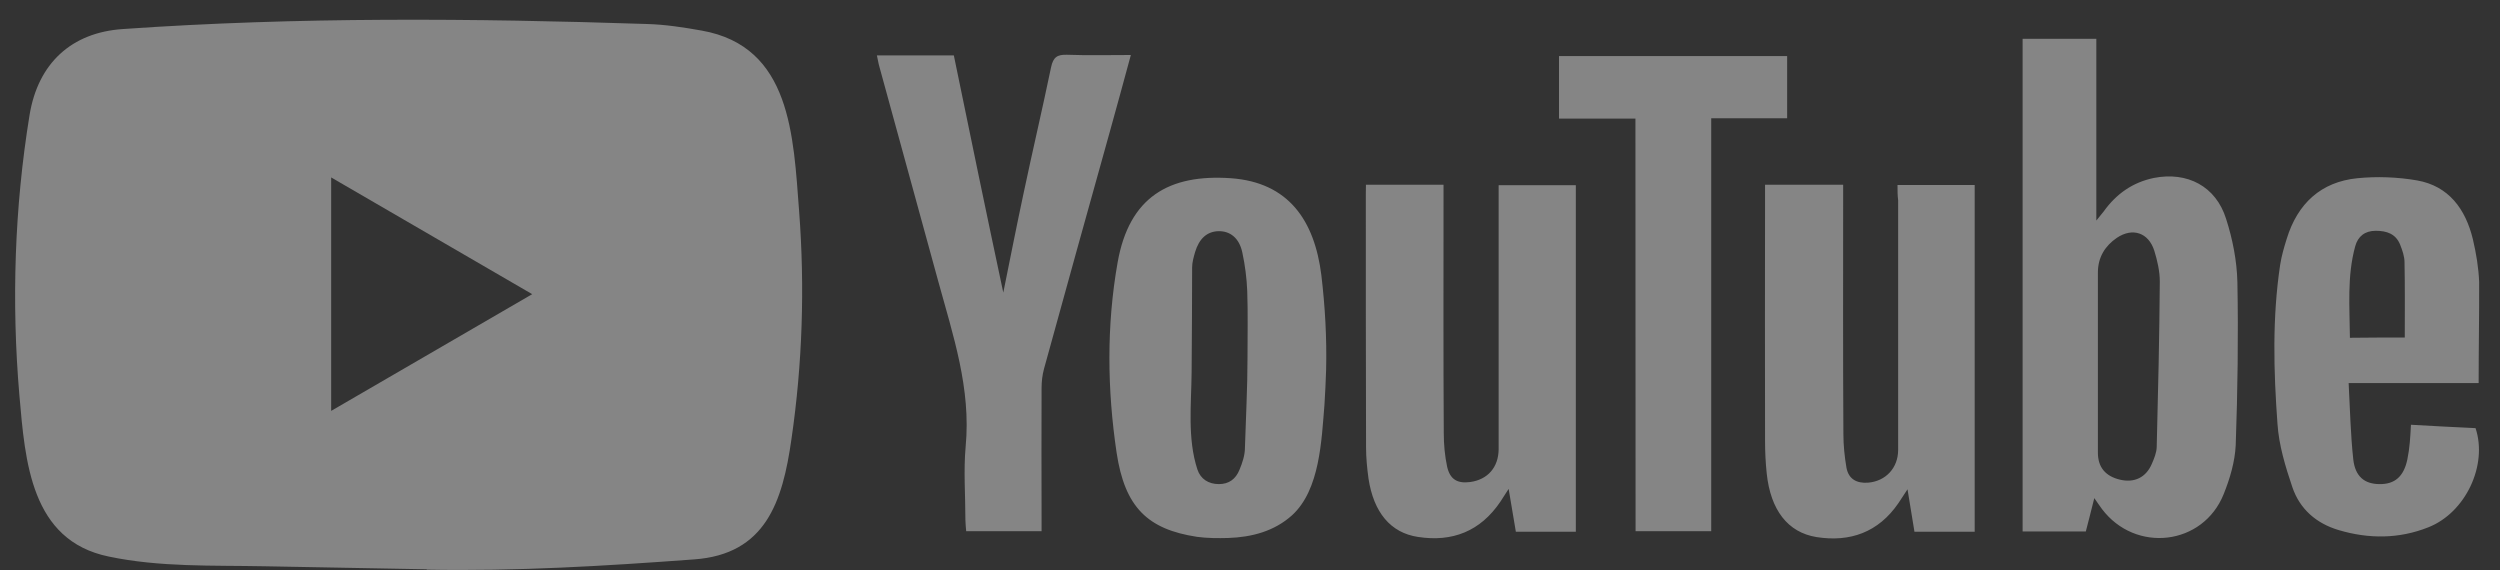 <svg width="114" height="26" viewBox="0 0 114 26" fill="none" xmlns="http://www.w3.org/2000/svg">
<rect x="0" y="0" width="114" height="26" fill="#333333" stroke="none"/>
<g opacity="0.4">
<path d="M19.429 25.959L12.066 25.822C9.682 25.775 7.292 25.87 4.955 25.378C1.399 24.644 1.148 21.045 0.884 18.025C0.521 13.781 0.661 9.459 1.347 5.25C1.733 2.887 3.256 1.478 5.611 1.324C13.56 0.768 21.561 0.833 29.493 1.094C30.331 1.117 31.174 1.247 32 1.395C36.077 2.118 36.176 6.197 36.44 9.631C36.704 13.1 36.592 16.587 36.089 20.032C35.684 22.886 34.911 25.278 31.648 25.509C27.56 25.811 23.565 26.053 19.465 25.976C19.465 25.959 19.441 25.959 19.429 25.959V25.959ZM15.101 18.736C18.182 16.948 21.204 15.19 24.268 13.414C21.181 11.626 18.164 9.867 15.101 8.091V18.736Z" fill="white"/>
<path d="M95.5 22.714C95.359 23.294 95.236 23.75 95.113 24.236H92.231V1.768H95.593V10.057C95.769 9.832 95.857 9.737 95.933 9.636C96.507 8.837 97.251 8.316 98.212 8.115C99.74 7.813 101.047 8.494 101.51 9.98C101.808 10.903 102.002 11.892 102.025 12.857C102.072 15.338 102.037 17.812 101.949 20.293C101.914 21.051 101.685 21.826 101.398 22.537C100.455 24.881 97.374 25.236 95.845 23.206C95.751 23.081 95.664 22.945 95.5 22.714V22.714ZM95.664 16.534V20.642C95.664 21.311 96.015 21.72 96.677 21.874C97.327 22.027 97.854 21.773 98.118 21.163C98.229 20.909 98.341 20.642 98.346 20.376C98.411 17.866 98.469 15.355 98.487 12.839C98.487 12.371 98.376 11.886 98.235 11.43C97.972 10.607 97.245 10.365 96.531 10.844C95.992 11.211 95.664 11.732 95.664 12.425V16.534ZM86.526 8.435H90.046V24.248H87.299C87.199 23.65 87.1 23.034 86.983 22.312C86.795 22.59 86.684 22.767 86.567 22.945C85.653 24.277 84.358 24.733 82.829 24.49C81.523 24.277 80.738 23.259 80.562 21.589C80.51 21.092 80.486 20.589 80.486 20.092C80.475 16.391 80.486 12.679 80.486 8.979V8.423H84.048V9.068C84.048 12.644 84.036 16.214 84.059 19.79C84.059 20.299 84.112 20.826 84.2 21.335C84.3 21.856 84.675 22.045 85.178 22.01C85.993 21.945 86.555 21.335 86.555 20.518V9.133C86.526 8.902 86.526 8.689 86.526 8.435V8.435ZM62.287 8.423H65.825V9.092C65.825 12.65 65.813 16.202 65.836 19.748C65.836 20.257 65.883 20.784 65.989 21.282C66.123 21.868 66.463 22.057 67.043 21.98C67.846 21.868 68.332 21.305 68.338 20.482V9.157V8.446H71.858V24.248H69.123C69.023 23.662 68.923 23.058 68.794 22.294C68.619 22.56 68.519 22.714 68.42 22.874C67.506 24.23 66.223 24.727 64.659 24.484C63.405 24.295 62.638 23.36 62.404 21.826C62.339 21.347 62.292 20.873 62.292 20.393C62.281 16.551 62.281 12.691 62.281 8.849L62.287 8.423ZM60.471 16.865C60.459 17.398 60.424 17.931 60.395 18.463C60.26 20.062 60.195 22.329 58.918 23.496C58.104 24.23 57.073 24.496 56.007 24.532C55.533 24.544 55.052 24.544 54.578 24.479C52.334 24.135 51.292 23.135 50.917 20.642C50.489 17.765 50.454 14.84 50.964 11.963C51.491 8.985 53.307 7.931 56.13 8.127C58.766 8.316 59.944 10.063 60.254 12.549C60.424 13.976 60.506 15.421 60.471 16.865V16.865ZM56.886 16.32C56.886 15.308 56.909 14.29 56.874 13.277C56.851 12.691 56.775 12.099 56.651 11.519C56.511 10.85 56.089 10.53 55.562 10.542C55.047 10.554 54.683 10.874 54.496 11.495C54.431 11.726 54.361 11.963 54.361 12.194C54.361 13.781 54.349 15.373 54.338 16.96C54.326 18.44 54.139 19.991 54.601 21.406C54.742 21.838 55.105 22.075 55.58 22.075C56.042 22.075 56.347 21.844 56.517 21.43C56.651 21.11 56.769 20.761 56.769 20.417C56.81 19.055 56.886 17.688 56.886 16.32ZM45.75 13.342C46.061 11.809 46.354 10.311 46.676 8.808C47.08 6.895 47.531 4.983 47.929 3.065C48.029 2.597 48.217 2.485 48.656 2.497C49.599 2.532 50.56 2.508 51.567 2.508C51.239 3.728 50.917 4.888 50.601 6.031C49.599 9.619 48.597 13.218 47.607 16.818C47.531 17.096 47.496 17.398 47.496 17.694C47.484 19.659 47.496 21.619 47.496 23.584V24.224H44.058C44.046 24.046 44.022 23.869 44.022 23.691C44.022 22.578 43.934 21.459 44.034 20.358C44.286 17.712 43.454 15.278 42.781 12.816C41.89 9.559 40.988 6.291 40.098 3.035C40.051 2.881 40.033 2.716 39.986 2.526H43.495C44.233 6.12 44.977 9.713 45.75 13.342ZM113.026 17.469H107.098C107.162 18.671 107.186 19.813 107.309 20.944C107.396 21.732 107.824 22.069 108.498 22.075C109.201 22.087 109.611 21.732 109.775 20.95C109.827 20.695 109.863 20.441 109.886 20.18C109.909 19.95 109.921 19.701 109.939 19.369C110.94 19.423 111.919 19.482 112.885 19.523C113.447 21.21 112.434 23.377 110.73 24.046C109.388 24.579 108.012 24.579 106.641 24.171C105.627 23.869 104.872 23.218 104.532 22.217C104.216 21.282 103.917 20.305 103.853 19.328C103.677 16.918 103.612 14.485 103.976 12.07C104.04 11.667 104.151 11.282 104.274 10.892C104.766 9.281 105.838 8.292 107.496 8.127C108.398 8.038 109.33 8.073 110.22 8.227C111.661 8.482 112.428 9.53 112.762 10.903C112.914 11.549 113.026 12.212 113.049 12.869C113.055 14.379 113.026 15.876 113.026 17.469ZM109.658 15.391C109.658 14.201 109.669 13.082 109.646 11.957C109.646 11.691 109.546 11.412 109.447 11.158C109.248 10.661 108.832 10.524 108.334 10.524C107.836 10.524 107.52 10.779 107.396 11.235C107.022 12.602 107.145 14 107.156 15.403C108.053 15.391 108.867 15.391 109.658 15.391V15.391Z" fill="white"/>
<path d="M74.576 5.409H71.091V2.556H81.494V5.392H78.032V24.224H74.582L74.576 5.409Z" fill="white"/>
</g>
</svg>
